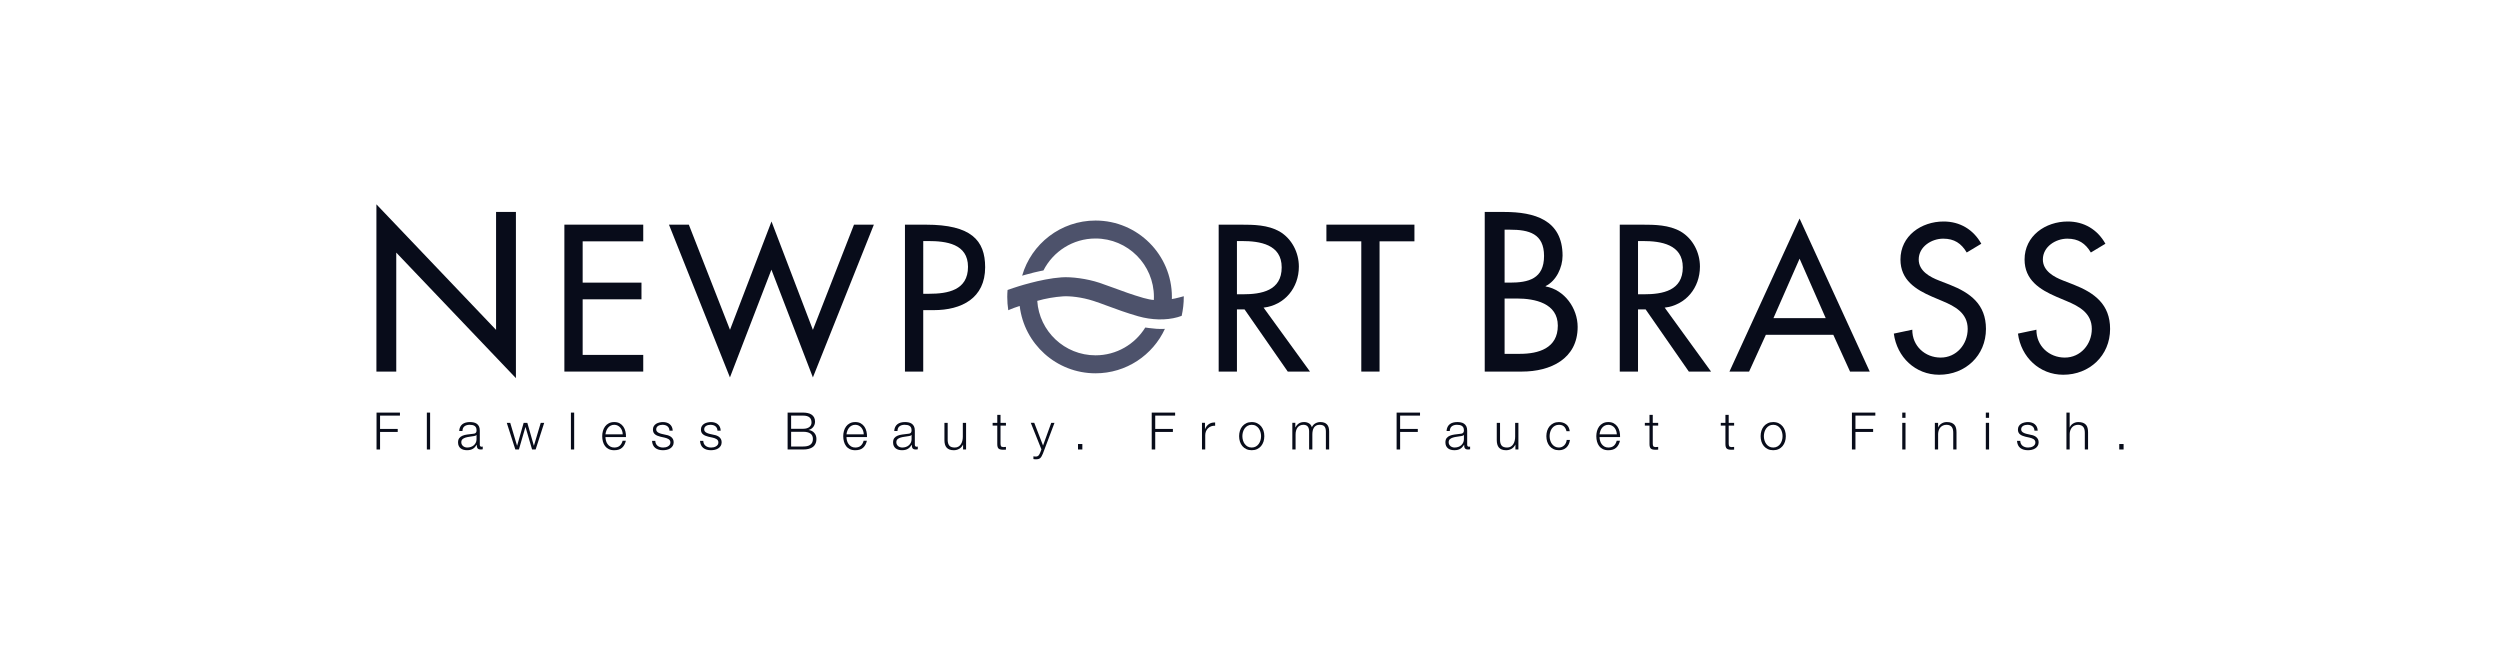 <svg xmlns="http://www.w3.org/2000/svg" xmlns:xlink="http://www.w3.org/1999/xlink" id="Layer_1" x="0px" y="0px" width="467.115px" height="123.996px" viewBox="0 0 467.115 123.996" xml:space="preserve"><g>	<polygon fill="#080C1A" points="70.331,38.177 92.688,61.636 92.688,39.602 96.397,39.602 96.397,70.655 74.039,47.198   74.039,69.427 70.331,69.427  "></polygon>	<polygon fill="#080C1A" points="105.451,41.975 120.187,41.975 120.187,45.093 108.867,45.093 108.867,52.809 119.857,52.809   119.857,55.926 108.867,55.926 108.867,66.312 120.187,66.312 120.187,69.427 105.451,69.427  "></polygon>	<polygon fill="#080C1A" points="136.397,61.625 144.153,41.382 151.887,61.636 159.567,41.974 163.279,41.974 151.887,70.518   144.136,50.386 136.386,70.518 124.993,41.974 128.705,41.974  "></polygon>	<path fill="#080C1A" d="M172.503,45.039h0.91c3.38,0,7.455,0.51,7.455,4.817c0,4.379-3.783,5.035-7.273,5.035h-1.091V45.039z   M172.503,57.948h1.963c5.2,0,9.606-2.22,9.606-8.02c0-5.036-2.625-7.948-11.061-7.948h-3.923v27.447h3.414V57.948z"></path>	<path fill="#080C1A" d="M231.116,45.039h0.91c3.38,0,7.453,0.618,7.453,4.919c0,4.372-3.779,5.028-7.268,5.028h-1.094V45.039z   M236.098,57.481c3.967-0.471,6.59-3.734,6.59-7.668c0-2.624-1.311-5.21-3.605-6.56c-2.186-1.236-4.801-1.275-7.237-1.275h-4.142  v27.449h3.414V57.804h1.418l8.075,11.623h4.152L236.098,57.481z"></path>	<polygon fill="#080C1A" points="257.764,69.427 254.352,69.427 254.352,45.091 247.834,45.091 247.834,41.975 264.281,41.975   264.281,45.091 257.764,45.091  "></polygon>	<path fill="#080C1A" d="M281.127,42.917h1.031c3.488,0,6.34,0.713,6.34,4.907c0,4.273-2.895,4.985-6.418,4.985h-0.953V42.917z   M281.127,55.776h2.297c3.35,0,7.648,0.873,7.648,5.07c0,4.24-3.621,5.268-7.082,5.268h-2.863V55.776z M277.416,69.427h6.971  c5.293,0,10.391-2.364,10.391-8.342c0-3.487-2.447-6.93-5.977-7.565v-0.078c1.979-0.948,3.158-3.482,3.158-5.657  c0-6.724-5.283-8.182-10.91-8.182h-3.633V69.427z"></path>	<path fill="#080C1A" d="M306.057,45.039h0.91c3.379,0,7.457,0.618,7.457,4.919c0,4.372-3.781,5.028-7.273,5.028h-1.094V45.039z   M311.041,57.481c3.963-0.471,6.586-3.734,6.586-7.668c0-2.624-1.309-5.21-3.602-6.56c-2.184-1.236-4.805-1.275-7.238-1.275h-4.141  v27.449h3.41V57.804h1.42l8.074,11.623h4.154L311.041,57.481z"></path>	<path fill="#080C1A" d="M341.125,59.436h-9.76l4.879-11.104L341.125,59.436z M342.545,62.553l3.129,6.874h3.68l-13.109-28.595  l-13.104,28.595h3.672l3.131-6.874H342.545z"></path>	<path fill="#080C1A" d="M367.475,47.179c-1.016-1.712-2.326-2.586-4.393-2.586c-2.18,0-4.578,1.493-4.578,3.896  c0,2.15,2.107,3.278,3.816,3.936l1.961,0.763c3.883,1.531,6.787,3.682,6.787,8.27c0,4.988-3.848,8.561-8.748,8.561  c-4.434,0-7.883-3.279-8.467-7.687l3.453-0.729c-0.033,3.021,2.361,5.209,5.303,5.209s5.047-2.476,5.047-5.354  c0-2.951-2.359-4.226-4.723-5.209l-1.891-0.8c-3.119-1.349-5.949-3.133-5.949-6.959c0-4.443,3.918-7.104,8.057-7.104  c3.055,0,5.561,1.493,7.049,4.156L367.475,47.179z"></path>	<path fill="#080C1A" d="M390.668,47.179c-1.02-1.712-2.328-2.586-4.398-2.586c-2.176,0-4.57,1.493-4.57,3.896  c0,2.15,2.102,3.278,3.811,3.936l1.959,0.763c3.885,1.531,6.793,3.682,6.793,8.27c0,4.988-3.852,8.561-8.752,8.561  c-4.43,0-7.885-3.279-8.465-7.687l3.451-0.729c-0.033,3.021,2.361,5.209,5.303,5.209c2.939,0,5.047-2.476,5.047-5.354  c0-2.951-2.361-4.226-4.719-5.209l-1.891-0.8c-3.119-1.349-5.953-3.133-5.953-6.959c0-4.443,3.922-7.104,8.061-7.104  c3.051,0,5.557,1.493,7.045,4.156L390.668,47.179z"></path>	<path fill-rule="evenodd" fill="#4D526B" d="M221.183,55.35c0,0-1.658,0.469-2.227,0.525c0.003-0.131,0.008-0.264,0.008-0.396  c0-7.882-6.389-14.271-14.268-14.271c-6.505,0-11.993,4.351-13.714,10.301c0,0,1.1-0.316,2.23-0.6  c0.784-0.198,1.752-0.378,1.752-0.378c1.806-3.542,5.484-5.968,9.732-5.968c6.026,0,10.91,4.89,10.91,10.916  c0,0.192-0.008,0.384-0.017,0.571c-0.441-0.017-1.248-0.181-1.943-0.379c-2.09-0.599-3.924-1.277-5.54-1.877  c-0.952-0.351-1.853-0.681-2.679-0.956c-2.313-0.765-5.216-1.146-7.075-1.018c-3.977,0.276-8.761,1.904-8.964,1.974l-1.127,0.387  c-0.034,0.429-0.059,0.858-0.059,1.295c0,0.847,0.067,1.677,0.189,2.493c0,0,0.542-0.248,1.093-0.447  c0.566-0.204,1.042-0.354,1.042-0.354c0.837,7.086,6.857,12.584,14.169,12.584c5.747,0,10.704-3.402,12.964-8.306  c0,0-0.684,0.051-1.638-0.015c-0.888-0.059-2.029-0.236-2.029-0.236c-1.923,3.117-5.37,5.196-9.297,5.196  c-5.781,0-10.511-4.491-10.887-10.173c1.538-0.446,3.229-0.736,4.789-0.844c1.239-0.088,3.52,0.135,5.725,0.853  c0.765,0.244,1.63,0.566,2.545,0.905c1.677,0.621,3.578,1.326,5.799,1.961c2.515,0.719,5.2,0.783,7.363,0.173l0.762-0.25  c0.254-1.143,0.394-2.326,0.394-3.541C221.186,55.435,221.183,55.393,221.183,55.35"></path>	<polygon fill="#080C1A" points="74.728,77.093 74.728,77.655 71.013,77.655 71.013,80.144 74.312,80.144 74.312,80.706   71.013,80.706 71.013,83.985 70.354,83.985 70.354,77.093  "></polygon>	<rect x="79.755" y="77.093" fill="#080C1A" width="0.609" height="6.892"></rect>	<path fill="#080C1A" d="M85.981,79.776c0.103-0.209,0.243-0.385,0.418-0.52c0.179-0.137,0.385-0.234,0.624-0.301  c0.238-0.064,0.502-0.095,0.791-0.095c0.218,0,0.438,0.021,0.656,0.063c0.221,0.042,0.416,0.12,0.589,0.237  c0.175,0.114,0.315,0.276,0.426,0.486c0.107,0.209,0.163,0.479,0.163,0.814v2.646c0,0.243,0.12,0.366,0.357,0.366  c0.07,0,0.135-0.014,0.192-0.039v0.511c-0.069,0.014-0.132,0.022-0.187,0.03c-0.056,0.006-0.125,0.009-0.208,0.009  c-0.155,0-0.278-0.02-0.373-0.062c-0.092-0.042-0.165-0.101-0.216-0.179c-0.052-0.078-0.085-0.17-0.102-0.276  c-0.015-0.105-0.024-0.224-0.024-0.352h-0.02c-0.107,0.159-0.219,0.305-0.333,0.43c-0.111,0.126-0.237,0.229-0.376,0.312  c-0.137,0.084-0.294,0.148-0.472,0.192c-0.176,0.045-0.388,0.07-0.631,0.07c-0.233,0-0.449-0.028-0.653-0.084  c-0.204-0.056-0.379-0.143-0.53-0.26c-0.152-0.12-0.271-0.271-0.357-0.455c-0.086-0.181-0.131-0.398-0.131-0.649  c0-0.35,0.077-0.62,0.232-0.815c0.156-0.198,0.358-0.346,0.614-0.449c0.254-0.104,0.539-0.176,0.859-0.218  c0.318-0.042,0.642-0.081,0.969-0.12c0.128-0.014,0.243-0.027,0.338-0.047c0.098-0.02,0.178-0.054,0.243-0.104  c0.064-0.048,0.113-0.114,0.148-0.198c0.036-0.081,0.053-0.192,0.053-0.327c0-0.206-0.033-0.376-0.1-0.508  c-0.067-0.131-0.162-0.234-0.279-0.312c-0.12-0.078-0.259-0.131-0.416-0.159c-0.158-0.03-0.326-0.044-0.508-0.044  c-0.385,0-0.701,0.092-0.945,0.276c-0.244,0.181-0.373,0.477-0.386,0.882h-0.607C85.816,80.242,85.877,79.991,85.981,79.776   M89.021,81.263c-0.038,0.07-0.113,0.123-0.223,0.156c-0.107,0.031-0.205,0.054-0.289,0.064c-0.257,0.048-0.523,0.087-0.795,0.123  c-0.273,0.033-0.523,0.089-0.748,0.159c-0.227,0.069-0.411,0.173-0.556,0.304c-0.145,0.132-0.218,0.321-0.218,0.564  c0,0.153,0.031,0.293,0.092,0.41c0.062,0.12,0.142,0.22,0.246,0.31c0.103,0.087,0.223,0.153,0.357,0.198  c0.135,0.045,0.273,0.066,0.416,0.066c0.232,0,0.454-0.036,0.666-0.105c0.212-0.07,0.398-0.173,0.556-0.31  c0.158-0.135,0.283-0.299,0.375-0.491c0.093-0.195,0.139-0.413,0.139-0.656v-0.793H89.021z"></path>	<polygon fill="#080C1A" points="95.333,79.005 96.607,83.27 96.625,83.27 97.842,79.005 98.529,79.005 99.746,83.27 99.763,83.27   101.037,79.005 101.684,79.005 100.082,83.985 99.417,83.985 98.19,79.795 98.172,79.795 96.955,83.985 96.288,83.985   94.687,79.005  "></polygon>	<rect x="106.673" y="77.093" fill="#080C1A" width="0.608" height="6.892"></rect>	<path fill="#080C1A" d="M113.222,82.34c0.061,0.235,0.159,0.444,0.294,0.631c0.135,0.188,0.306,0.341,0.512,0.464  c0.205,0.123,0.453,0.184,0.744,0.184c0.444,0,0.79-0.117,1.041-0.349c0.251-0.231,0.424-0.538,0.522-0.924h0.608  c-0.13,0.564-0.366,1.002-0.71,1.312c-0.345,0.308-0.83,0.464-1.461,0.464c-0.394,0-0.733-0.07-1.02-0.209  c-0.286-0.137-0.518-0.327-0.699-0.569c-0.179-0.24-0.315-0.522-0.4-0.841c-0.088-0.315-0.13-0.653-0.13-1.007  c0-0.33,0.042-0.65,0.13-0.966c0.085-0.315,0.222-0.598,0.4-0.843c0.181-0.249,0.413-0.45,0.699-0.598  c0.287-0.153,0.626-0.229,1.02-0.229c0.397,0,0.738,0.08,1.021,0.239c0.285,0.162,0.514,0.374,0.689,0.634  c0.177,0.26,0.305,0.559,0.382,0.898c0.078,0.338,0.109,0.682,0.098,1.027h-3.833C113.13,81.877,113.162,82.106,113.222,82.34   M116.233,80.482c-0.074-0.212-0.177-0.401-0.314-0.563c-0.134-0.168-0.299-0.296-0.493-0.396s-0.412-0.15-0.654-0.15  c-0.252,0-0.475,0.05-0.667,0.15c-0.193,0.101-0.357,0.229-0.493,0.396c-0.135,0.162-0.243,0.352-0.322,0.569  c-0.081,0.215-0.134,0.436-0.161,0.661h3.225C116.348,80.917,116.308,80.694,116.233,80.482"></path>	<path fill="#080C1A" d="M124.973,79.974c-0.071-0.137-0.167-0.251-0.285-0.341c-0.12-0.089-0.256-0.156-0.41-0.198  c-0.155-0.042-0.318-0.063-0.493-0.063c-0.135,0-0.272,0.017-0.409,0.044c-0.14,0.028-0.265,0.078-0.382,0.146  c-0.116,0.067-0.209,0.156-0.279,0.265c-0.071,0.109-0.106,0.243-0.106,0.405c0,0.137,0.034,0.248,0.101,0.343  c0.067,0.093,0.153,0.171,0.255,0.237c0.102,0.064,0.216,0.117,0.339,0.159c0.122,0.042,0.234,0.075,0.338,0.101l0.81,0.182  c0.173,0.027,0.346,0.072,0.516,0.143c0.17,0.066,0.322,0.156,0.454,0.265c0.132,0.109,0.241,0.246,0.324,0.405  c0.083,0.161,0.125,0.352,0.125,0.569c0,0.271-0.063,0.499-0.183,0.688c-0.123,0.193-0.279,0.347-0.469,0.464  c-0.189,0.12-0.403,0.204-0.642,0.257c-0.237,0.05-0.472,0.075-0.705,0.075c-0.585,0-1.06-0.137-1.424-0.413  c-0.363-0.276-0.57-0.72-0.622-1.331h0.608c0.026,0.41,0.174,0.723,0.448,0.932c0.273,0.21,0.614,0.312,1.019,0.312  c0.147,0,0.301-0.017,0.459-0.047c0.158-0.033,0.303-0.09,0.439-0.165c0.134-0.078,0.246-0.176,0.332-0.296  c0.086-0.117,0.13-0.265,0.13-0.438c0-0.148-0.029-0.271-0.091-0.372c-0.062-0.1-0.145-0.184-0.247-0.251  c-0.103-0.066-0.219-0.122-0.353-0.17c-0.131-0.045-0.265-0.084-0.399-0.114l-0.781-0.173c-0.201-0.054-0.384-0.112-0.55-0.179  c-0.169-0.067-0.315-0.154-0.44-0.252c-0.127-0.1-0.225-0.223-0.294-0.368c-0.071-0.143-0.106-0.323-0.106-0.536  c0-0.248,0.056-0.466,0.167-0.645c0.113-0.182,0.26-0.323,0.441-0.436c0.179-0.108,0.379-0.189,0.603-0.239  c0.22-0.054,0.441-0.078,0.66-0.078c0.251,0,0.484,0.03,0.699,0.098c0.216,0.063,0.406,0.161,0.571,0.298  c0.164,0.135,0.294,0.302,0.392,0.5c0.095,0.201,0.151,0.436,0.162,0.706h-0.607C125.082,80.276,125.043,80.114,124.973,79.974"></path>	<path fill="#080C1A" d="M133.938,79.974c-0.07-0.137-0.166-0.251-0.285-0.341c-0.117-0.089-0.255-0.156-0.411-0.198  c-0.153-0.042-0.318-0.063-0.491-0.063c-0.135,0-0.272,0.017-0.41,0.044c-0.138,0.028-0.265,0.078-0.382,0.146  c-0.114,0.067-0.208,0.156-0.279,0.265c-0.07,0.109-0.106,0.243-0.106,0.405c0,0.137,0.034,0.248,0.102,0.343  c0.068,0.093,0.153,0.171,0.255,0.237c0.104,0.064,0.215,0.117,0.338,0.159c0.123,0.042,0.234,0.075,0.337,0.101l0.812,0.182  c0.173,0.027,0.344,0.072,0.515,0.143c0.172,0.066,0.322,0.156,0.454,0.265c0.133,0.109,0.24,0.246,0.324,0.405  c0.083,0.161,0.125,0.352,0.125,0.569c0,0.271-0.062,0.499-0.184,0.688c-0.122,0.193-0.278,0.347-0.469,0.464  c-0.19,0.12-0.402,0.204-0.642,0.257c-0.237,0.05-0.472,0.075-0.703,0.075c-0.586,0-1.061-0.137-1.423-0.413  s-0.572-0.72-0.623-1.331h0.608c0.025,0.41,0.176,0.723,0.448,0.932c0.273,0.21,0.612,0.312,1.019,0.312  c0.148,0,0.3-0.017,0.459-0.047c0.156-0.033,0.304-0.09,0.438-0.165c0.136-0.078,0.246-0.176,0.333-0.296  c0.085-0.117,0.13-0.265,0.13-0.438c0-0.148-0.031-0.271-0.092-0.372c-0.062-0.1-0.143-0.184-0.246-0.251  c-0.104-0.066-0.221-0.122-0.352-0.17c-0.132-0.045-0.267-0.084-0.4-0.114l-0.781-0.173c-0.2-0.054-0.384-0.112-0.551-0.179  c-0.167-0.067-0.312-0.154-0.438-0.252c-0.127-0.1-0.225-0.223-0.296-0.368c-0.07-0.143-0.105-0.323-0.105-0.536  c0-0.248,0.056-0.466,0.169-0.645c0.112-0.182,0.258-0.323,0.438-0.436c0.18-0.108,0.38-0.189,0.603-0.239  c0.223-0.054,0.442-0.078,0.662-0.078c0.251,0,0.484,0.03,0.7,0.098c0.215,0.063,0.405,0.161,0.569,0.298  c0.165,0.135,0.295,0.302,0.391,0.5c0.095,0.201,0.15,0.436,0.163,0.706h-0.607C134.048,80.276,134.009,80.114,133.938,79.974"></path>	<path fill="#080C1A" d="M150.075,77.093c0.291,0,0.568,0.028,0.836,0.084c0.267,0.054,0.502,0.146,0.705,0.279  c0.203,0.131,0.366,0.305,0.487,0.521c0.121,0.216,0.183,0.483,0.183,0.805c0,0.181-0.028,0.356-0.086,0.527  c-0.059,0.17-0.14,0.323-0.246,0.463c-0.106,0.137-0.232,0.254-0.377,0.352c-0.145,0.095-0.307,0.165-0.487,0.204v0.017  c0.444,0.059,0.797,0.24,1.062,0.547c0.264,0.305,0.394,0.684,0.394,1.134c0,0.111-0.009,0.234-0.028,0.371  c-0.018,0.14-0.057,0.281-0.116,0.424c-0.057,0.146-0.141,0.29-0.25,0.433c-0.109,0.14-0.257,0.266-0.441,0.371  c-0.181,0.106-0.407,0.192-0.674,0.26s-0.587,0.101-0.961,0.101h-2.914v-6.892H150.075z M150.075,80.117  c0.265,0,0.494-0.034,0.685-0.095c0.194-0.059,0.354-0.143,0.484-0.249c0.128-0.105,0.223-0.231,0.289-0.371  c0.065-0.143,0.096-0.293,0.096-0.455c0-0.862-0.518-1.292-1.555-1.292h-2.258v2.462H150.075z M150.075,83.426  c0.246,0,0.477-0.02,0.695-0.063c0.221-0.042,0.413-0.118,0.581-0.227s0.299-0.257,0.395-0.441c0.096-0.181,0.144-0.41,0.144-0.688  c0-0.444-0.155-0.776-0.466-1c-0.312-0.22-0.762-0.332-1.348-0.332h-2.258v2.752H150.075z"></path>	<path fill="#080C1A" d="M158.255,82.34c0.062,0.235,0.159,0.444,0.294,0.631c0.135,0.188,0.306,0.341,0.512,0.464  c0.204,0.123,0.452,0.184,0.744,0.184c0.442,0,0.79-0.117,1.042-0.349c0.25-0.231,0.425-0.538,0.521-0.924h0.607  c-0.128,0.564-0.364,1.002-0.709,1.312c-0.345,0.308-0.832,0.464-1.461,0.464c-0.393,0-0.732-0.07-1.02-0.209  c-0.285-0.137-0.519-0.327-0.698-0.569c-0.181-0.24-0.315-0.522-0.402-0.841c-0.086-0.315-0.131-0.653-0.131-1.007  c0-0.33,0.044-0.65,0.131-0.966s0.221-0.598,0.402-0.843c0.179-0.249,0.413-0.45,0.698-0.598c0.288-0.153,0.627-0.229,1.02-0.229  c0.398,0,0.738,0.08,1.023,0.239c0.282,0.162,0.512,0.374,0.689,0.634c0.176,0.26,0.304,0.559,0.381,0.898  c0.077,0.338,0.11,0.682,0.097,1.027h-3.832C158.164,81.877,158.194,82.106,158.255,82.34 M161.267,80.482  c-0.074-0.212-0.179-0.401-0.312-0.563c-0.137-0.168-0.3-0.296-0.494-0.396c-0.193-0.101-0.41-0.15-0.655-0.15  c-0.252,0-0.473,0.05-0.667,0.15c-0.194,0.101-0.358,0.229-0.493,0.396c-0.135,0.162-0.243,0.352-0.324,0.569  c-0.081,0.215-0.134,0.436-0.159,0.661h3.224C161.381,80.917,161.341,80.694,161.267,80.482"></path>	<path fill="#080C1A" d="M167.265,79.776c0.104-0.209,0.243-0.385,0.418-0.52c0.179-0.137,0.385-0.234,0.623-0.301  c0.24-0.064,0.504-0.095,0.792-0.095c0.218,0,0.438,0.021,0.656,0.063c0.22,0.042,0.416,0.12,0.589,0.237  c0.174,0.114,0.315,0.276,0.425,0.486c0.109,0.209,0.164,0.479,0.164,0.814v2.646c0,0.243,0.12,0.366,0.357,0.366  c0.07,0,0.136-0.014,0.194-0.039v0.511c-0.071,0.014-0.133,0.022-0.188,0.03c-0.056,0.006-0.125,0.009-0.208,0.009  c-0.155,0-0.278-0.02-0.373-0.062c-0.092-0.042-0.165-0.101-0.215-0.179c-0.053-0.078-0.086-0.17-0.104-0.276  c-0.014-0.105-0.022-0.224-0.022-0.352h-0.021c-0.109,0.159-0.221,0.305-0.332,0.43c-0.113,0.126-0.239,0.229-0.377,0.312  c-0.138,0.084-0.294,0.148-0.473,0.192c-0.176,0.045-0.388,0.07-0.631,0.07c-0.234,0-0.451-0.028-0.653-0.084  c-0.204-0.056-0.38-0.143-0.53-0.26c-0.152-0.12-0.271-0.271-0.357-0.455c-0.086-0.181-0.13-0.398-0.13-0.649  c0-0.35,0.077-0.62,0.23-0.815c0.156-0.198,0.358-0.346,0.614-0.449c0.254-0.104,0.54-0.176,0.86-0.218  c0.318-0.042,0.642-0.081,0.968-0.12c0.13-0.014,0.243-0.027,0.338-0.047c0.098-0.02,0.179-0.054,0.243-0.104  c0.064-0.048,0.113-0.114,0.148-0.198c0.036-0.081,0.053-0.192,0.053-0.327c0-0.206-0.034-0.376-0.101-0.508  c-0.067-0.131-0.161-0.234-0.279-0.312c-0.12-0.078-0.259-0.131-0.416-0.159c-0.158-0.03-0.327-0.044-0.508-0.044  c-0.385,0-0.7,0.092-0.944,0.276c-0.244,0.181-0.373,0.477-0.387,0.882h-0.607C167.1,80.242,167.162,79.991,167.265,79.776   M170.306,81.263c-0.038,0.07-0.113,0.123-0.224,0.156c-0.107,0.031-0.205,0.054-0.289,0.064c-0.257,0.048-0.522,0.087-0.795,0.123  c-0.274,0.033-0.523,0.089-0.748,0.159c-0.226,0.069-0.41,0.173-0.556,0.304c-0.145,0.132-0.217,0.321-0.217,0.564  c0,0.153,0.03,0.293,0.092,0.41c0.062,0.12,0.143,0.22,0.246,0.31c0.104,0.087,0.223,0.153,0.359,0.198  c0.132,0.045,0.272,0.066,0.414,0.066c0.232,0,0.452-0.036,0.666-0.105c0.212-0.07,0.397-0.173,0.554-0.31  c0.159-0.135,0.283-0.299,0.377-0.491c0.093-0.195,0.14-0.413,0.14-0.656v-0.793H170.306z"></path>	<path fill="#080C1A" d="M179.947,83.985v-0.896h-0.02c-0.161,0.335-0.394,0.592-0.699,0.768s-0.646,0.266-1.019,0.266  c-0.315,0-0.583-0.045-0.805-0.131c-0.223-0.087-0.403-0.21-0.542-0.372c-0.14-0.161-0.24-0.356-0.304-0.589  c-0.064-0.231-0.095-0.496-0.095-0.792v-3.232h0.607v3.243c0.013,0.449,0.117,0.79,0.314,1.021s0.536,0.349,1.019,0.349  c0.262,0,0.489-0.056,0.675-0.17c0.187-0.111,0.341-0.26,0.463-0.449c0.122-0.185,0.212-0.399,0.27-0.64  c0.059-0.242,0.088-0.488,0.088-0.739v-2.615h0.608v4.979H179.947z"></path>	<path fill="#080C1A" d="M187.957,79.005v0.511h-1.013v3.36c0,0.198,0.028,0.354,0.081,0.469c0.056,0.112,0.192,0.174,0.413,0.188  c0.173,0,0.346-0.012,0.519-0.031v0.514c-0.089,0-0.179,0.003-0.271,0.009c-0.089,0.006-0.179,0.008-0.269,0.008  c-0.405,0-0.688-0.078-0.85-0.234c-0.159-0.159-0.237-0.449-0.231-0.873v-3.408h-0.868v-0.511h0.868v-1.496h0.608v1.496H187.957z"></path>	<path fill="#080C1A" d="M193.246,79.005l1.641,4.245l1.535-4.245h0.608l-2.163,5.733c-0.089,0.212-0.173,0.388-0.25,0.524  c-0.078,0.14-0.164,0.248-0.255,0.329c-0.095,0.081-0.204,0.14-0.33,0.173c-0.125,0.036-0.285,0.054-0.477,0.054  c-0.123-0.006-0.218-0.012-0.285-0.015c-0.067-0.003-0.128-0.014-0.179-0.033v-0.514c0.07,0.014,0.14,0.025,0.207,0.036  c0.07,0.009,0.137,0.015,0.209,0.015c0.134,0,0.245-0.02,0.332-0.059c0.086-0.037,0.162-0.09,0.226-0.159  c0.064-0.067,0.119-0.148,0.163-0.246c0.046-0.098,0.095-0.201,0.146-0.318l0.212-0.561l-1.987-4.96H193.246z"></path>	<rect x="201.42" y="82.963" fill="#080C1A" width="0.812" height="1.021"></rect>	<polygon fill="#080C1A" points="219.567,77.093 219.567,77.655 215.85,77.655 215.85,80.144 219.151,80.144 219.151,80.706   215.85,80.706 215.85,83.985 215.194,83.985 215.194,77.093  "></polygon>	<path fill="#080C1A" d="M225.146,79.005v1.167h0.017c0.156-0.405,0.396-0.718,0.72-0.936c0.324-0.217,0.711-0.317,1.161-0.298  v0.608c-0.276-0.015-0.528,0.022-0.751,0.108c-0.226,0.087-0.418,0.212-0.583,0.371c-0.165,0.162-0.293,0.354-0.382,0.575  c-0.089,0.224-0.134,0.466-0.134,0.729v2.654h-0.608v-4.979H225.146z"></path>	<path fill="#080C1A" d="M234.886,79.073c0.293,0.143,0.54,0.332,0.741,0.569c0.197,0.237,0.348,0.517,0.455,0.834  c0.1,0.321,0.152,0.659,0.152,1.02c0,0.359-0.053,0.7-0.152,1.019c-0.107,0.318-0.258,0.597-0.455,0.834  c-0.201,0.237-0.447,0.428-0.741,0.564c-0.293,0.139-0.627,0.206-1.007,0.206c-0.38,0-0.717-0.067-1.01-0.206  c-0.291-0.137-0.539-0.327-0.737-0.564c-0.201-0.237-0.352-0.516-0.455-0.834c-0.101-0.318-0.153-0.659-0.153-1.019  c0-0.36,0.053-0.698,0.153-1.02c0.103-0.317,0.254-0.597,0.455-0.834c0.198-0.237,0.446-0.427,0.737-0.569  c0.293-0.14,0.63-0.212,1.01-0.212C234.259,78.861,234.593,78.933,234.886,79.073 M233.117,79.555  c-0.22,0.123-0.402,0.282-0.547,0.483c-0.145,0.198-0.254,0.427-0.327,0.681c-0.075,0.254-0.111,0.511-0.111,0.776  c0,0.265,0.036,0.521,0.111,0.778c0.073,0.251,0.182,0.479,0.327,0.678c0.145,0.201,0.327,0.36,0.547,0.483  c0.218,0.123,0.472,0.184,0.762,0.184c0.287,0,0.544-0.061,0.762-0.184s0.4-0.282,0.544-0.483c0.145-0.198,0.254-0.427,0.33-0.678  c0.072-0.257,0.111-0.514,0.111-0.778c0-0.266-0.039-0.522-0.111-0.776c-0.076-0.254-0.186-0.482-0.33-0.681  c-0.145-0.201-0.327-0.36-0.544-0.483s-0.475-0.182-0.762-0.182C233.589,79.374,233.335,79.432,233.117,79.555"></path>	<path fill="#080C1A" d="M242.025,79.005v0.84h0.029c0.158-0.31,0.371-0.55,0.631-0.726c0.26-0.173,0.594-0.259,1.002-0.259  c0.326,0,0.625,0.08,0.893,0.242c0.266,0.159,0.443,0.405,0.533,0.731c0.148-0.326,0.369-0.572,0.656-0.731  c0.289-0.162,0.598-0.242,0.926-0.242c1.104,0,1.652,0.583,1.652,1.747v3.377h-0.611v-3.35c0-0.41-0.084-0.726-0.26-0.94  c-0.172-0.215-0.477-0.321-0.914-0.321c-0.266,0-0.484,0.048-0.656,0.148c-0.174,0.101-0.312,0.231-0.416,0.399  c-0.104,0.167-0.176,0.359-0.219,0.574c-0.041,0.215-0.064,0.441-0.064,0.67v2.819h-0.605v-3.377c0-0.168-0.016-0.327-0.053-0.478  c-0.035-0.153-0.094-0.285-0.176-0.396c-0.078-0.111-0.188-0.201-0.324-0.265c-0.133-0.064-0.297-0.096-0.49-0.096  c-0.256,0-0.48,0.045-0.67,0.14c-0.189,0.093-0.344,0.221-0.463,0.386c-0.117,0.162-0.207,0.357-0.266,0.58  c-0.059,0.221-0.086,0.464-0.086,0.726v2.78h-0.609v-4.979H242.025z"></path>	<polygon fill="#080C1A" points="265.326,77.093 265.326,77.655 261.607,77.655 261.607,80.144 264.91,80.144 264.91,80.706   261.607,80.706 261.607,83.985 260.951,83.985 260.951,77.093  "></polygon>	<path fill="#080C1A" d="M270.467,79.776c0.105-0.209,0.244-0.385,0.418-0.52c0.178-0.137,0.389-0.234,0.625-0.301  c0.238-0.064,0.502-0.095,0.791-0.095c0.219,0,0.439,0.021,0.654,0.063c0.221,0.042,0.42,0.12,0.592,0.237  c0.174,0.114,0.312,0.276,0.424,0.486c0.109,0.209,0.166,0.479,0.166,0.814v2.646c0,0.243,0.117,0.366,0.357,0.366  c0.068,0,0.133-0.014,0.189-0.039v0.511c-0.07,0.014-0.131,0.022-0.188,0.03c-0.055,0.006-0.123,0.009-0.209,0.009  c-0.15,0-0.277-0.02-0.369-0.062s-0.166-0.101-0.217-0.179s-0.086-0.17-0.104-0.276c-0.014-0.105-0.021-0.224-0.021-0.352h-0.02  c-0.109,0.159-0.221,0.305-0.332,0.43c-0.113,0.126-0.24,0.229-0.377,0.312c-0.141,0.084-0.297,0.148-0.475,0.192  c-0.176,0.045-0.387,0.07-0.631,0.07c-0.232,0-0.449-0.028-0.65-0.084c-0.207-0.056-0.381-0.143-0.531-0.26  c-0.152-0.12-0.273-0.271-0.359-0.455c-0.084-0.181-0.129-0.398-0.129-0.649c0-0.35,0.076-0.62,0.229-0.815  c0.156-0.198,0.361-0.346,0.615-0.449s0.541-0.176,0.859-0.218s0.643-0.081,0.971-0.12c0.125-0.014,0.24-0.027,0.338-0.047  c0.096-0.02,0.176-0.054,0.24-0.104c0.064-0.048,0.111-0.114,0.148-0.198c0.035-0.081,0.055-0.192,0.055-0.327  c0-0.206-0.033-0.376-0.104-0.508c-0.066-0.131-0.16-0.234-0.279-0.312s-0.256-0.131-0.414-0.159  c-0.156-0.03-0.324-0.044-0.506-0.044c-0.389,0-0.701,0.092-0.945,0.276c-0.246,0.181-0.375,0.477-0.389,0.882h-0.609  C270.301,80.242,270.363,79.991,270.467,79.776 M273.508,81.263c-0.039,0.07-0.113,0.123-0.223,0.156  c-0.109,0.031-0.207,0.054-0.291,0.064c-0.254,0.048-0.521,0.087-0.795,0.123c-0.273,0.033-0.521,0.089-0.748,0.159  c-0.223,0.069-0.41,0.173-0.555,0.304c-0.146,0.132-0.219,0.321-0.219,0.564c0,0.153,0.033,0.293,0.092,0.41  c0.064,0.12,0.143,0.22,0.246,0.31c0.104,0.087,0.227,0.153,0.361,0.198c0.133,0.045,0.27,0.066,0.414,0.066  c0.23,0,0.453-0.036,0.666-0.105c0.211-0.07,0.395-0.173,0.555-0.31c0.156-0.135,0.281-0.299,0.373-0.491  c0.096-0.195,0.143-0.413,0.143-0.656v-0.793H273.508z"></path>	<path fill="#080C1A" d="M283.15,83.985v-0.896h-0.02c-0.162,0.335-0.396,0.592-0.699,0.768c-0.305,0.176-0.645,0.266-1.02,0.266  c-0.314,0-0.584-0.045-0.807-0.131c-0.223-0.087-0.402-0.21-0.541-0.372c-0.137-0.161-0.24-0.356-0.301-0.589  c-0.064-0.231-0.098-0.496-0.098-0.792v-3.232h0.611v3.243c0.01,0.449,0.113,0.79,0.312,1.021c0.195,0.231,0.531,0.349,1.016,0.349  c0.264,0,0.488-0.056,0.678-0.17c0.184-0.111,0.338-0.26,0.461-0.449c0.123-0.185,0.211-0.399,0.27-0.64  c0.059-0.242,0.088-0.488,0.088-0.739v-2.615h0.607v4.979H283.15z"></path>	<path fill="#080C1A" d="M292.23,79.692c-0.225-0.215-0.539-0.318-0.947-0.318c-0.287,0-0.541,0.059-0.762,0.182  c-0.217,0.123-0.398,0.282-0.543,0.483c-0.146,0.198-0.254,0.427-0.328,0.681s-0.111,0.511-0.111,0.776  c0,0.265,0.037,0.521,0.111,0.778c0.074,0.251,0.182,0.479,0.328,0.678c0.145,0.201,0.326,0.36,0.543,0.483  c0.221,0.123,0.475,0.184,0.762,0.184c0.188,0,0.367-0.036,0.533-0.105c0.168-0.072,0.312-0.17,0.441-0.293  c0.131-0.129,0.238-0.276,0.32-0.452c0.084-0.173,0.135-0.363,0.154-0.566h0.609c-0.084,0.603-0.305,1.074-0.666,1.412  s-0.822,0.505-1.393,0.505c-0.379,0-0.713-0.067-1.006-0.206c-0.295-0.137-0.539-0.327-0.738-0.564  c-0.201-0.237-0.352-0.516-0.455-0.834c-0.1-0.318-0.152-0.659-0.152-1.019c0-0.36,0.053-0.698,0.152-1.02  c0.104-0.317,0.254-0.597,0.455-0.834c0.199-0.237,0.443-0.427,0.738-0.569c0.293-0.14,0.627-0.212,1.006-0.212  c0.537,0,0.988,0.139,1.359,0.424c0.369,0.285,0.59,0.712,0.66,1.284h-0.609C292.609,80.195,292.453,79.902,292.23,79.692"></path>	<path fill="#080C1A" d="M298.965,82.34c0.061,0.235,0.156,0.444,0.293,0.631c0.137,0.188,0.305,0.341,0.51,0.464  c0.207,0.123,0.455,0.184,0.744,0.184c0.445,0,0.791-0.117,1.045-0.349c0.25-0.231,0.422-0.538,0.518-0.924h0.611  c-0.129,0.564-0.365,1.002-0.713,1.312c-0.342,0.308-0.828,0.464-1.461,0.464c-0.393,0-0.732-0.07-1.018-0.209  c-0.287-0.137-0.518-0.327-0.699-0.569c-0.18-0.24-0.312-0.522-0.402-0.841c-0.084-0.315-0.129-0.653-0.129-1.007  c0-0.33,0.045-0.65,0.129-0.966c0.09-0.315,0.223-0.598,0.402-0.843c0.182-0.249,0.412-0.45,0.699-0.598  c0.285-0.153,0.625-0.229,1.018-0.229c0.398,0,0.742,0.08,1.023,0.239c0.285,0.162,0.514,0.374,0.691,0.634  c0.176,0.26,0.305,0.559,0.381,0.898c0.078,0.338,0.107,0.682,0.098,1.027h-3.832C298.873,81.877,298.902,82.106,298.965,82.34   M301.973,80.482c-0.072-0.212-0.178-0.401-0.309-0.563c-0.137-0.168-0.303-0.296-0.494-0.396c-0.193-0.101-0.414-0.15-0.658-0.15  c-0.25,0-0.473,0.05-0.666,0.15c-0.195,0.101-0.355,0.229-0.492,0.396c-0.135,0.162-0.244,0.352-0.322,0.569  c-0.08,0.215-0.133,0.436-0.158,0.661h3.223C302.09,80.917,302.049,80.694,301.973,80.482"></path>	<path fill="#080C1A" d="M309.826,79.005v0.511h-1.012v3.36c0,0.198,0.025,0.354,0.078,0.469c0.059,0.112,0.195,0.174,0.412,0.188  c0.174,0,0.346-0.012,0.521-0.031v0.514c-0.092,0-0.18,0.003-0.27,0.009s-0.182,0.008-0.271,0.008  c-0.404,0-0.689-0.078-0.848-0.234c-0.162-0.159-0.24-0.449-0.234-0.873v-3.408h-0.869v-0.511h0.869v-1.496h0.611v1.496H309.826z"></path>	<path fill="#080C1A" d="M324.014,79.005v0.511H323v3.36c0,0.198,0.025,0.354,0.082,0.469c0.055,0.112,0.191,0.174,0.41,0.188  c0.172,0,0.348-0.012,0.521-0.031v0.514c-0.092,0-0.182,0.003-0.271,0.009c-0.088,0.006-0.178,0.008-0.27,0.008  c-0.406,0-0.689-0.078-0.85-0.234c-0.162-0.159-0.24-0.449-0.234-0.873v-3.408h-0.867v-0.511h0.867v-1.496H323v1.496H324.014z"></path>	<path fill="#080C1A" d="M332.328,79.073c0.293,0.143,0.541,0.332,0.736,0.569c0.201,0.237,0.352,0.517,0.455,0.834  c0.104,0.321,0.154,0.659,0.154,1.02c0,0.359-0.051,0.7-0.154,1.019s-0.254,0.597-0.455,0.834  c-0.195,0.237-0.443,0.428-0.736,0.564c-0.293,0.139-0.629,0.206-1.008,0.206s-0.717-0.067-1.008-0.206  c-0.295-0.137-0.541-0.327-0.742-0.564c-0.197-0.237-0.35-0.516-0.453-0.834c-0.102-0.318-0.152-0.659-0.152-1.019  c0-0.36,0.051-0.698,0.152-1.02c0.104-0.317,0.256-0.597,0.453-0.834c0.201-0.237,0.447-0.427,0.742-0.569  c0.291-0.14,0.629-0.212,1.008-0.212S332.035,78.933,332.328,79.073 M330.555,79.555c-0.215,0.123-0.398,0.282-0.543,0.483  c-0.146,0.198-0.252,0.427-0.33,0.681c-0.072,0.254-0.111,0.511-0.111,0.776c0,0.265,0.039,0.521,0.111,0.778  c0.078,0.251,0.184,0.479,0.33,0.678c0.145,0.201,0.328,0.36,0.543,0.483c0.221,0.123,0.475,0.184,0.766,0.184  s0.541-0.061,0.762-0.184c0.219-0.123,0.402-0.282,0.545-0.483c0.145-0.198,0.254-0.427,0.328-0.678  c0.076-0.257,0.109-0.514,0.109-0.778c0-0.266-0.033-0.522-0.109-0.776c-0.074-0.254-0.184-0.482-0.328-0.681  c-0.143-0.201-0.326-0.36-0.545-0.483c-0.221-0.123-0.471-0.182-0.762-0.182S330.775,79.432,330.555,79.555"></path>	<polygon fill="#080C1A" points="350.398,77.093 350.398,77.655 346.684,77.655 346.684,80.144 349.986,80.144 349.986,80.706   346.684,80.706 346.684,83.985 346.025,83.985 346.025,77.093  "></polygon>	<path fill="#080C1A" d="M356.037,78.071h-0.609v-0.978h0.609V78.071z M356.037,83.985h-0.609v-4.979h0.609V83.985z"></path>	<path fill="#080C1A" d="M362.127,79.005v0.857h0.02c0.115-0.302,0.32-0.545,0.619-0.726c0.293-0.185,0.619-0.276,0.975-0.276  c0.346,0,0.637,0.044,0.873,0.134c0.232,0.092,0.422,0.218,0.564,0.382c0.139,0.165,0.24,0.366,0.299,0.604  c0.059,0.239,0.086,0.505,0.086,0.801v3.204h-0.609v-3.106c0-0.212-0.02-0.41-0.055-0.595c-0.039-0.184-0.109-0.343-0.203-0.478  c-0.096-0.134-0.227-0.239-0.391-0.317c-0.166-0.078-0.369-0.115-0.615-0.115c-0.242,0-0.461,0.042-0.65,0.129  s-0.352,0.206-0.482,0.357c-0.135,0.15-0.236,0.329-0.311,0.541c-0.072,0.21-0.113,0.436-0.119,0.682v2.902h-0.609v-4.979H362.127z  "></path>	<path fill="#080C1A" d="M371.652,78.071h-0.609v-0.978h0.609V78.071z M371.652,83.985h-0.609v-4.979h0.609V83.985z"></path>	<path fill="#080C1A" d="M380.012,79.974c-0.07-0.137-0.166-0.251-0.285-0.341c-0.119-0.089-0.256-0.156-0.41-0.198  c-0.156-0.042-0.318-0.063-0.492-0.063c-0.137,0-0.273,0.017-0.41,0.044c-0.139,0.028-0.268,0.078-0.385,0.146  c-0.113,0.067-0.207,0.156-0.279,0.265c-0.068,0.109-0.105,0.243-0.105,0.405c0,0.137,0.037,0.248,0.104,0.343  c0.07,0.093,0.152,0.171,0.254,0.237c0.105,0.064,0.217,0.117,0.34,0.159s0.234,0.075,0.338,0.101l0.811,0.182  c0.172,0.027,0.346,0.072,0.516,0.143c0.17,0.066,0.32,0.156,0.451,0.265c0.135,0.109,0.24,0.246,0.328,0.405  c0.08,0.161,0.125,0.352,0.125,0.569c0,0.271-0.064,0.499-0.184,0.688c-0.123,0.193-0.279,0.347-0.469,0.464  c-0.193,0.12-0.406,0.204-0.643,0.257c-0.238,0.05-0.473,0.075-0.707,0.075c-0.582,0-1.057-0.137-1.422-0.413  c-0.363-0.276-0.57-0.72-0.621-1.331h0.605c0.025,0.41,0.176,0.723,0.449,0.932c0.273,0.21,0.615,0.312,1.02,0.312  c0.148,0,0.301-0.017,0.461-0.047c0.156-0.033,0.301-0.09,0.438-0.165c0.135-0.078,0.246-0.176,0.33-0.296  c0.09-0.117,0.131-0.265,0.131-0.438c0-0.148-0.031-0.271-0.092-0.372c-0.059-0.1-0.146-0.184-0.244-0.251  c-0.105-0.066-0.223-0.122-0.354-0.17c-0.131-0.045-0.266-0.084-0.398-0.114l-0.781-0.173c-0.201-0.054-0.383-0.112-0.551-0.179  c-0.168-0.067-0.314-0.154-0.441-0.252c-0.125-0.1-0.223-0.223-0.293-0.368c-0.072-0.143-0.105-0.323-0.105-0.536  c0-0.248,0.055-0.466,0.168-0.645c0.111-0.182,0.26-0.323,0.438-0.436c0.182-0.108,0.383-0.189,0.605-0.239  c0.221-0.054,0.441-0.078,0.658-0.078c0.252,0,0.486,0.03,0.701,0.098c0.215,0.063,0.404,0.161,0.568,0.298  c0.162,0.135,0.297,0.302,0.393,0.5c0.098,0.201,0.15,0.436,0.164,0.706h-0.609C380.119,80.276,380.08,80.114,380.012,79.974"></path>	<path fill="#080C1A" d="M386.709,77.093v2.771h0.018c0.117-0.304,0.32-0.547,0.619-0.73c0.297-0.182,0.623-0.273,0.975-0.273  c0.348,0,0.639,0.044,0.873,0.134c0.234,0.092,0.422,0.218,0.564,0.382c0.143,0.165,0.242,0.366,0.299,0.604  c0.059,0.237,0.088,0.505,0.088,0.801v3.204h-0.607v-3.106c0-0.212-0.02-0.41-0.059-0.595c-0.039-0.184-0.105-0.343-0.203-0.478  c-0.096-0.134-0.227-0.242-0.393-0.317c-0.164-0.078-0.365-0.117-0.609-0.117c-0.246,0-0.461,0.044-0.654,0.131  c-0.188,0.087-0.352,0.206-0.482,0.357c-0.131,0.15-0.234,0.332-0.307,0.541c-0.076,0.207-0.115,0.436-0.121,0.679v2.905h-0.607  v-6.892H386.709z"></path>	<rect x="395.973" y="82.963" fill="#080C1A" width="0.812" height="1.021"></rect></g><rect id="rectPath" fill="none" width="467.115" height="123.996"></rect></svg>